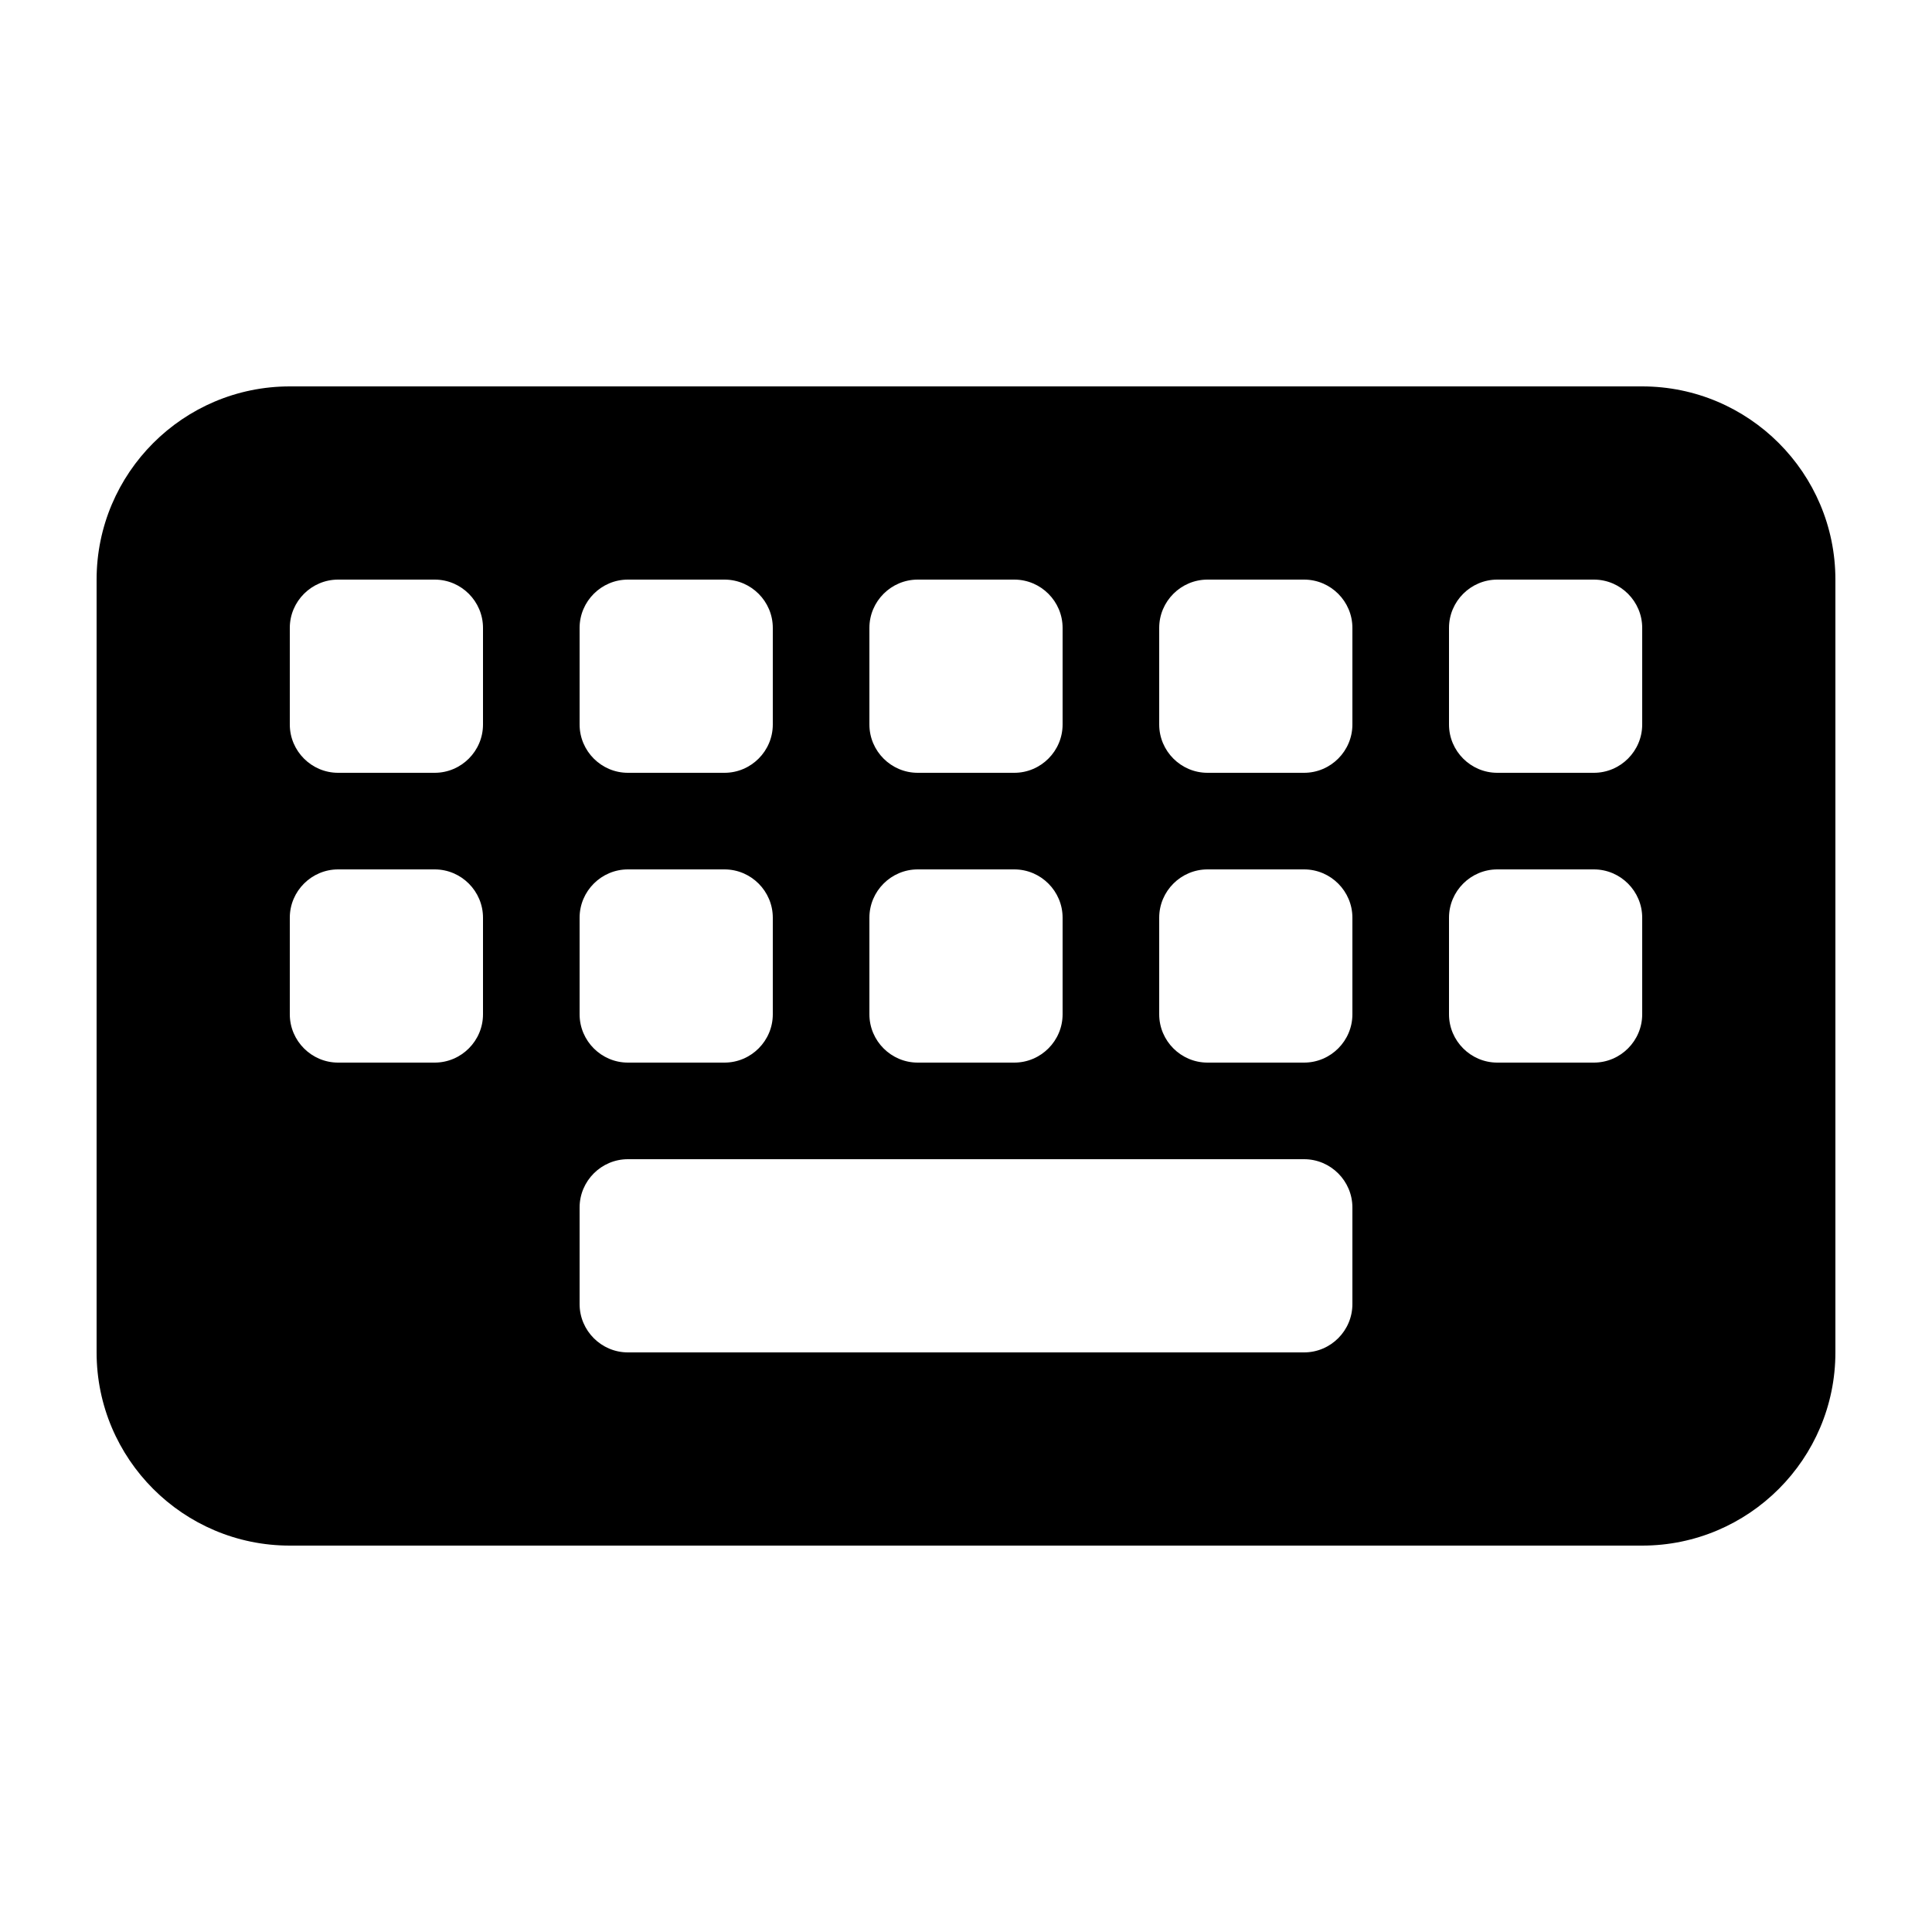 <svg xmlns="http://www.w3.org/2000/svg" viewBox="0 0 640 640"><!--! Font Awesome Free 7.1.0 by @fontawesome - https://fontawesome.com License - https://fontawesome.com/license/free (Icons: CC BY 4.0, Fonts: SIL OFL 1.1, Code: MIT License) Copyright 2025 Fonticons, Inc. --><path fill="currentColor" d="M96 128C60.7 128 32 156.7 32 192L32 448C32 483.3 60.7 512 96 512L544 512C579.3 512 608 483.3 608 448L608 192C608 156.7 579.3 128 544 128L96 128zM112 192L144 192C152.8 192 160 199.2 160 208L160 240C160 248.8 152.8 256 144 256L112 256C103.2 256 96 248.8 96 240L96 208C96 199.2 103.2 192 112 192zM96 304C96 295.2 103.2 288 112 288L144 288C152.8 288 160 295.2 160 304L160 336C160 344.8 152.8 352 144 352L112 352C103.2 352 96 344.8 96 336L96 304zM208 192L240 192C248.8 192 256 199.2 256 208L256 240C256 248.8 248.8 256 240 256L208 256C199.2 256 192 248.8 192 240L192 208C192 199.2 199.2 192 208 192zM192 304C192 295.2 199.2 288 208 288L240 288C248.8 288 256 295.2 256 304L256 336C256 344.8 248.8 352 240 352L208 352C199.2 352 192 344.8 192 336L192 304zM208 384L432 384C440.8 384 448 391.2 448 400L448 432C448 440.8 440.8 448 432 448L208 448C199.2 448 192 440.8 192 432L192 400C192 391.2 199.2 384 208 384zM288 208C288 199.2 295.2 192 304 192L336 192C344.8 192 352 199.2 352 208L352 240C352 248.8 344.8 256 336 256L304 256C295.2 256 288 248.8 288 240L288 208zM304 288L336 288C344.8 288 352 295.2 352 304L352 336C352 344.8 344.8 352 336 352L304 352C295.2 352 288 344.8 288 336L288 304C288 295.2 295.2 288 304 288zM384 208C384 199.2 391.2 192 400 192L432 192C440.8 192 448 199.2 448 208L448 240C448 248.8 440.8 256 432 256L400 256C391.2 256 384 248.8 384 240L384 208zM400 288L432 288C440.8 288 448 295.2 448 304L448 336C448 344.8 440.8 352 432 352L400 352C391.2 352 384 344.8 384 336L384 304C384 295.2 391.2 288 400 288zM480 208C480 199.2 487.2 192 496 192L528 192C536.8 192 544 199.2 544 208L544 240C544 248.8 536.8 256 528 256L496 256C487.2 256 480 248.8 480 240L480 208zM496 288L528 288C536.8 288 544 295.2 544 304L544 336C544 344.8 536.8 352 528 352L496 352C487.2 352 480 344.8 480 336L480 304C480 295.2 487.2 288 496 288z"/></svg>